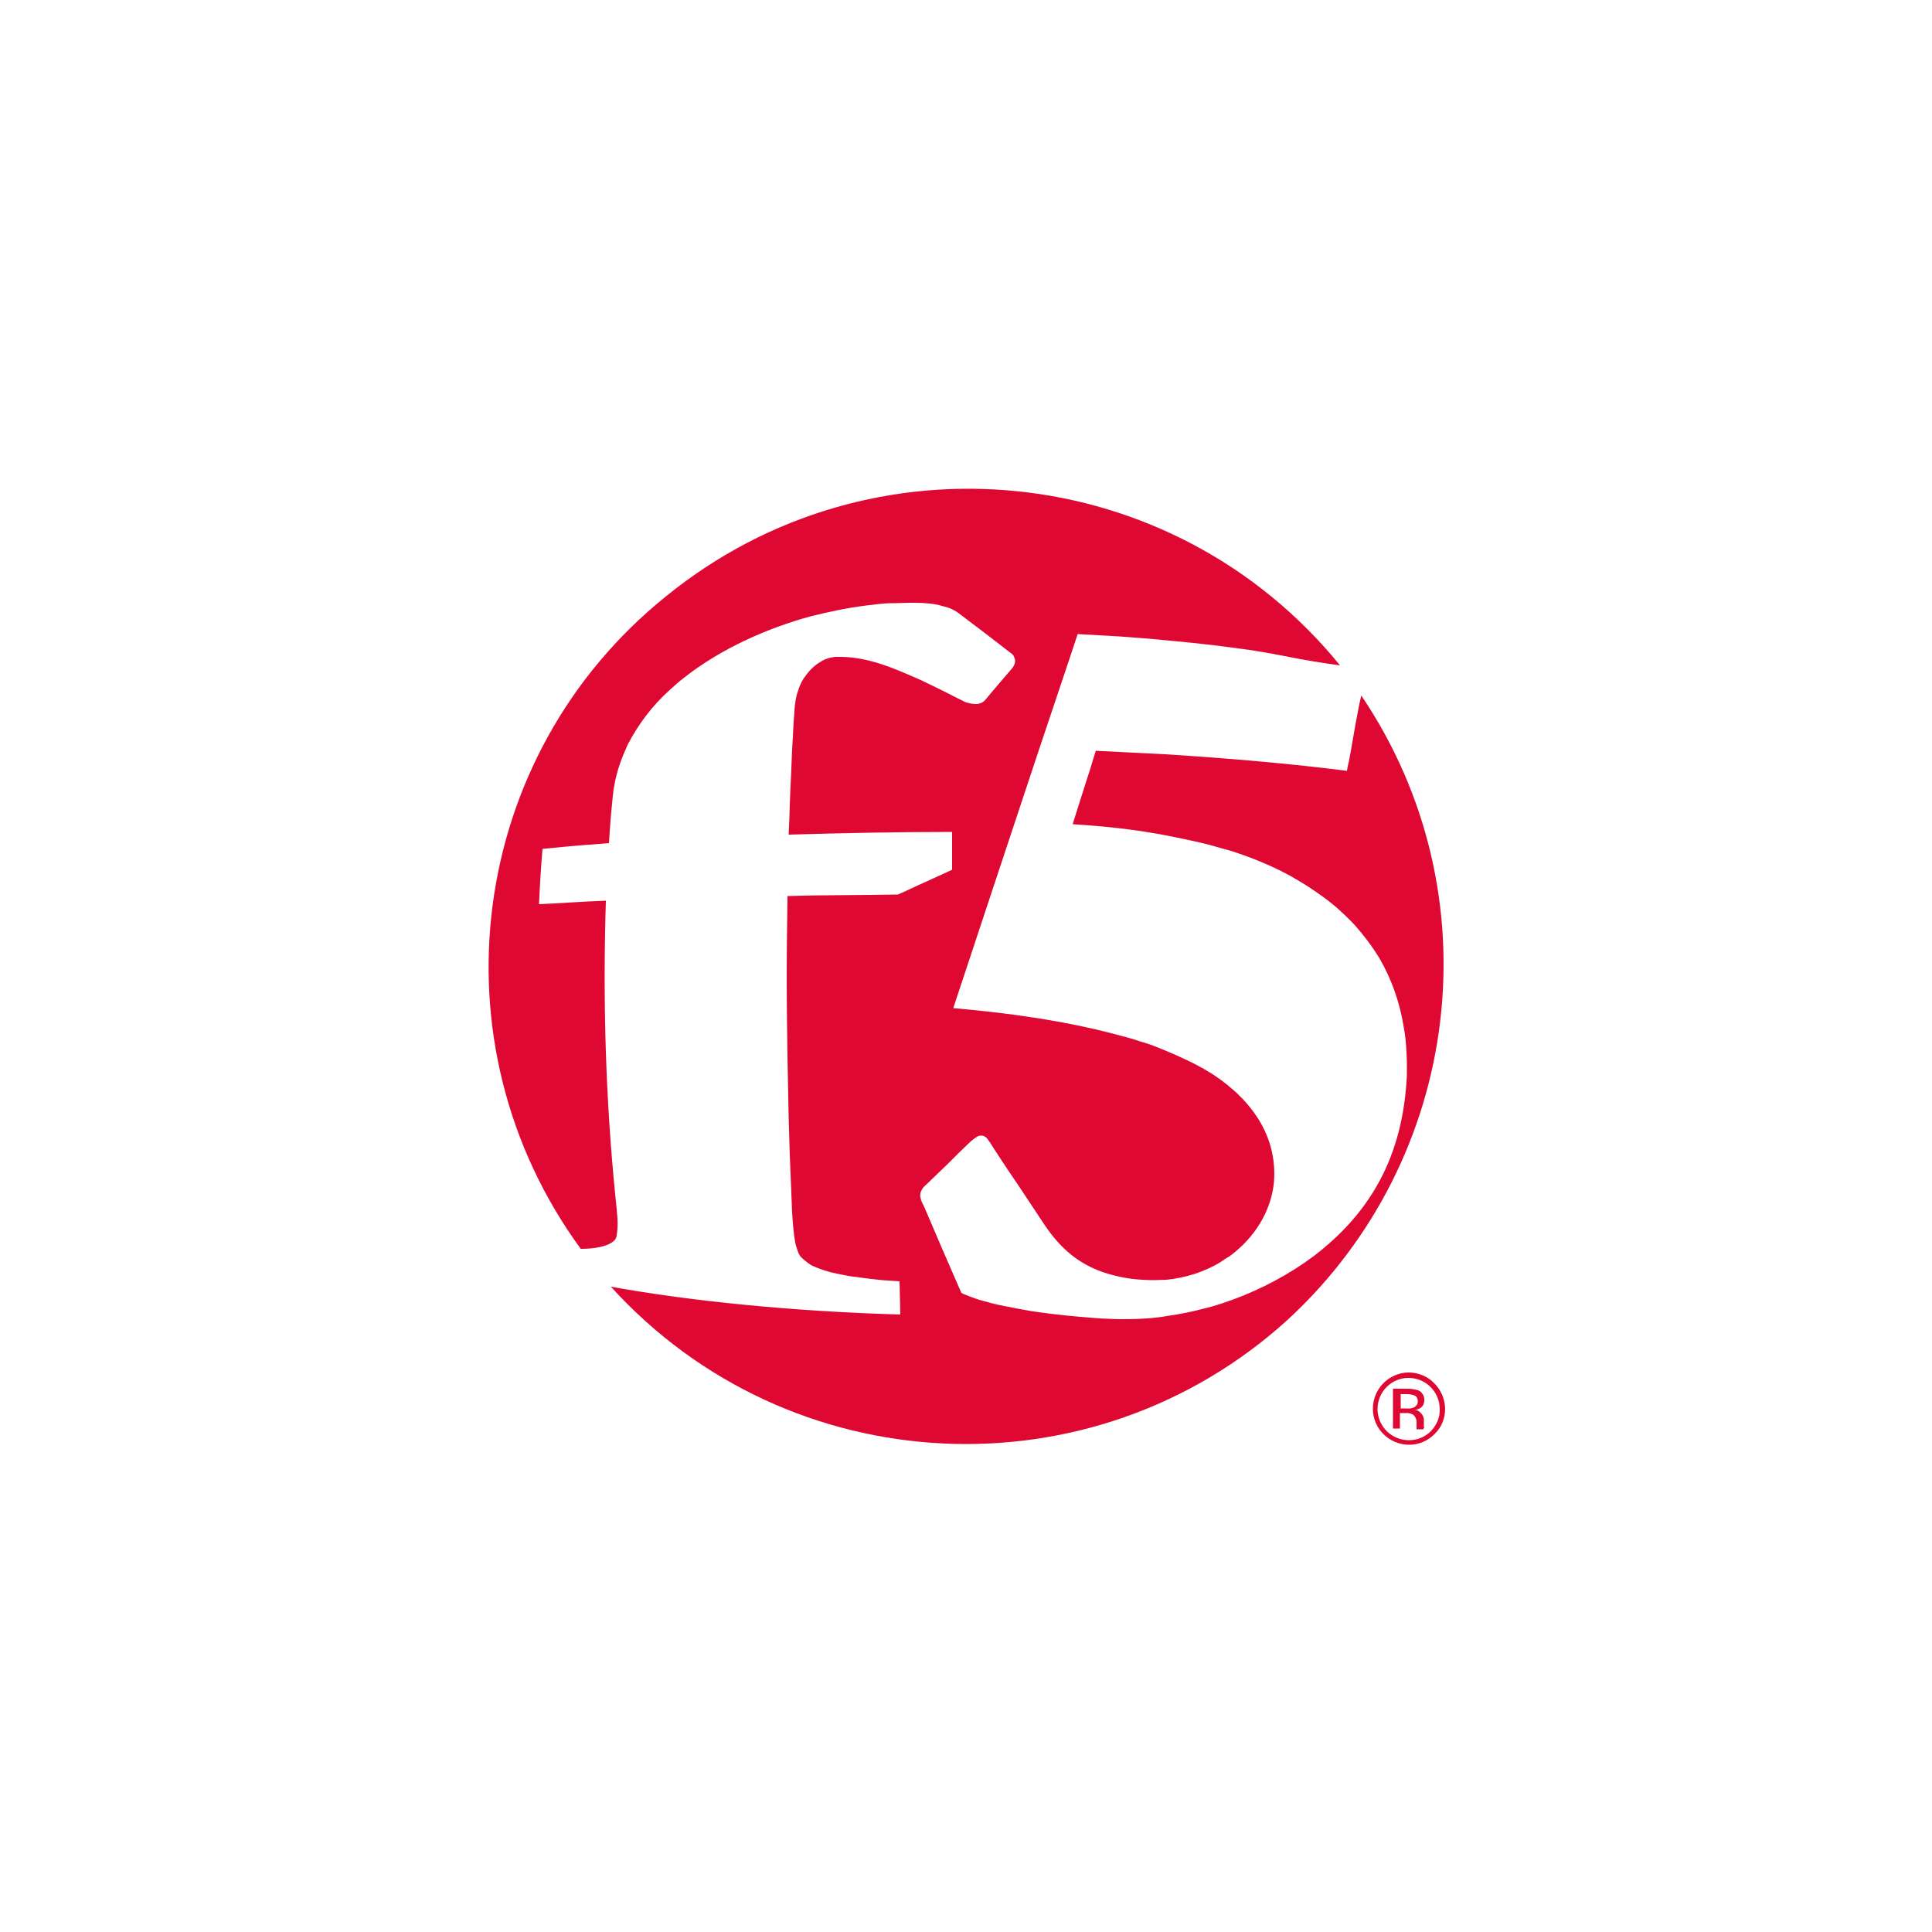 <svg xmlns="http://www.w3.org/2000/svg" xmlns:xlink="http://www.w3.org/1999/xlink" id="Laag_1" x="0px" y="0px" viewBox="0 0 500 500" style="enable-background:new 0 0 500 500;" xml:space="preserve"><style type="text/css">	.st0{fill:#DF0832;}</style><path class="st0" d="M368.6,369.6c-0.1-0.2-0.1-0.4-0.1-0.5c0-0.3,0-0.6,0-0.8v-0.8c0-0.6-0.2-1.1-0.6-1.6c-0.5-0.6-1-1-1.8-1  c0.6-0.1,1-0.2,1.5-0.5c0.7-0.5,1-1.2,1-2c0.1-1.1-0.6-2.2-1.6-2.6c-1-0.3-1.9-0.4-2.9-0.4h-3.6v10.3h1.8v-4h1.4  c0.7-0.1,1.4,0.1,2,0.4c0.7,0.6,1,1.4,0.9,2.4v0.9v0.3v0.1c0,0,0,0.1,0.1,0.1h1.7V369.6z M365.8,364.3c-0.6,0.2-1.1,0.3-1.7,0.2  h-1.6v-3.7h1.5c0.8,0,1.5,0.1,2.2,0.4c0.5,0.3,0.8,1,0.7,1.5C367,363.3,366.5,364,365.8,364.3z"></path><path class="st0" d="M371.2,358c-1.7-1.8-4.2-2.8-6.6-2.8c-5.1,0-9.3,4.2-9.3,9.4c0,5.1,4.2,9.3,9.4,9.3c2.5,0,4.8-1,6.6-2.8  C374.9,367.6,374.9,361.7,371.2,358L371.2,358z M370.3,370.4c-3.1,3.1-8.2,3.1-11.4,0l0,0c-1.5-1.5-2.4-3.6-2.4-5.7  c0-4.5,3.6-8.1,8-8.1c4.5,0,8.1,3.6,8.1,8.1C372.7,366.8,371.8,368.8,370.3,370.4L370.3,370.4z"></path><path class="st0" d="M352.3,180c-0.4,1.6-0.7,3.1-1,4.8c-0.8,4-1.4,8.1-2.2,12.2c-0.2,0.9-0.4,1.6-0.5,2.5  c-14-1.8-29.7-3.2-47.1-4.3c-5.8-0.3-11.8-0.6-17.9-0.9c-0.8,2.4-1.4,4.7-2.2,7c-1.2,3.9-2.5,7.8-3.8,12c6.5,0.4,12.4,1,17.8,1.8  c1.6,0.3,3.2,0.5,4.8,0.8c1.5,0.3,3,0.6,4.6,0.9c2.9,0.6,5.7,1.2,8.4,1.9c1.8,0.5,3.4,1,5,1.4c4.5,1.4,8.8,3.1,13.1,5.2  c1.3,0.7,2.6,1.3,3.7,2c2.3,1.3,4.6,2.8,6.7,4.3c1.3,0.9,2.7,2,3.9,3c1.7,1.5,3.4,3.1,5,4.8c2.4,2.7,4.5,5.5,6.4,8.6  c3.2,5.5,5.3,11.6,6.3,17.9c0.4,2.1,0.6,4.3,0.7,6.4c0,0.9,0.1,1.7,0.1,2.6c0,0.9,0,1.7,0,2.5c0,0.8,0,1.6-0.1,2.5  c-1.4,21.5-10.9,35.1-23.9,45.1c-0.9,0.6-1.6,1.2-2.5,1.8c-6.6,4.5-13.7,8-21.3,10.5c-1.8,0.6-3.6,1.1-5.3,1.5  c-2.7,0.7-5.2,1.2-7.8,1.6c-0.9,0.1-1.7,0.3-2.5,0.4c-0.8,0.1-1.6,0.2-2.5,0.3c-2.4,0.2-4.8,0.3-7.3,0.3c-1.2,0-2.5,0-3.8-0.1  c-1.2,0-2.6-0.1-3.8-0.2s-2.6-0.2-3.8-0.3c-4.5-0.4-8.7-0.9-12.7-1.5c-1.1-0.2-2.3-0.4-3.3-0.6c-1.6-0.3-3.1-0.6-4.6-0.9  c-1.9-0.4-3.6-0.9-5.1-1.3c-0.8-0.2-1.4-0.5-2.1-0.7c-0.8-0.3-1.6-0.6-2.3-0.9c-0.2-0.1-0.4-0.2-0.6-0.3c-3.2-7.3-6.4-14.7-9.8-22.7  c-0.1-0.1-0.1-0.2-0.2-0.3c-0.2-0.4-0.4-0.9-0.5-1.3c0-0.1,0-0.2-0.1-0.4c-0.2-1.1,0.2-2.3,1.7-3.5l5.4-5.2l2.7-2.7l2.8-2.7  c0.7-0.7,1.4-1.2,2.2-1.7c0.2-0.1,0.4-0.2,0.7-0.2h0.3c0.2,0,0.4,0,0.6,0.1c0.4,0.2,0.7,0.4,0.9,0.7c0.1,0.1,0.2,0.3,0.3,0.4  c0.7,0.9,1.2,1.9,1.9,2.9c1.2,1.9,2.5,3.8,3.7,5.6l2.3,3.4l6.7,10.1c3.8,5.6,8.9,10.8,18,13c1.6,0.4,3.2,0.7,4.8,0.9  c1.8,0.2,3.7,0.3,5.5,0.3c1,0,2.1-0.1,3.2-0.1c4.9-0.5,9.8-2,14-4.6c0.8-0.5,1.4-1,2.2-1.4c6.6-4.8,10.9-11.8,11.6-19.3  c0.5-6-1.1-12-4.5-17c-1-1.5-2.2-3-3.5-4.4c-0.6-0.6-1.1-1.1-1.7-1.7c-1.6-1.4-3.2-2.8-5-4c-1.1-0.8-2.3-1.5-3.5-2.2  c-0.9-0.5-1.7-0.9-2.6-1.4c-3.4-1.7-6.9-3.2-10.5-4.6c-1.1-0.4-2.3-0.8-3.4-1.1c-1.1-0.4-2.4-0.8-3.6-1.1s-2.6-0.7-3.8-1  c-11.1-2.9-24.7-5.1-40.9-6.5c10.3-31,20.2-61.1,28.7-86.3c1.2-3.6,2.4-7.1,3.5-10.5c3.6,0.2,7.2,0.4,10.7,0.6  c2.7,0.2,5.2,0.4,7.8,0.6c7.7,0.7,15.1,1.4,22.3,2.4c4.8,0.6,9.3,1.4,13.8,2.3c4.5,0.9,8.9,1.6,13.3,2.2  c-43.2-53.1-121.3-61.1-174.4-17.9C121,195.6,111.4,270,150.3,323.2c3.9,0,6.9-0.7,8.4-1.9c0.5-0.4,0.8-0.9,0.9-1.5  c0.2-1.4,0.3-2.9,0.2-4.4c-0.1-1.7-0.3-3.5-0.5-5.4c-2.6-25.6-3.3-51.3-2.5-76.9l0,0l-4.6,0.2c-3,0.2-5.9,0.3-8.6,0.5l-4.1,0.2  c0.2-4.8,0.5-9.5,0.9-14.3l2-0.2c4.8-0.5,9.8-0.9,15.2-1.3c0.1-1,0.1-2.1,0.2-3.1c0.2-3.1,0.5-6.2,0.8-9.2c0.4-3.8,1.4-7.5,2.9-11  c0.3-0.7,0.6-1.3,0.9-2.1c2.8-5.4,6.5-10.3,11-14.3c1.1-1,2.3-2.1,3.5-3c9.7-7.7,21.9-13,32.9-16c4.8-1.2,9.6-2.2,14.4-2.8  c2.3-0.3,4.2-0.5,6-0.6h1.3c1.3,0,2.7-0.1,4.1-0.1l0,0c1.3,0,2.6,0,3.8,0.1l1.2,0.1c0.9,0.1,1.6,0.2,2.4,0.4  c0.8,0.2,1.4,0.4,2.2,0.6c0.9,0.3,1.7,0.7,2.5,1.2c4.8,3.6,9.4,7.1,14.4,11c0.1,0.1,0.1,0.2,0.2,0.3c0.1,0.2,0.2,0.5,0.3,0.7  c0,0.1,0.1,0.3,0.1,0.4c0,0.2,0,0.3,0,0.5c-0.1,0.7-0.4,1.2-0.8,1.7c-2.3,2.7-4.5,5.2-6.8,8c-0.3,0.4-0.7,0.7-1.1,0.9  c-0.5,0.2-0.9,0.3-1.3,0.3c-0.8,0-1.5-0.1-2.2-0.3l-0.7-0.2c-3.9-2-7.7-3.9-11.5-5.7c-6.6-2.9-13.2-5.9-20.6-6c-0.5,0-1,0-1.5,0  c-0.2,0-0.5,0.1-0.7,0.1c-0.7,0.1-1.4,0.3-2.1,0.6c-0.3,0.1-0.6,0.3-0.9,0.5c-0.9,0.5-1.7,1.1-2.5,1.9c-0.8,0.8-1.4,1.6-2.1,2.6  c-0.6,1-1.1,2.1-1.4,3.2c-0.1,0.3-0.2,0.6-0.3,0.9c-0.2,0.9-0.4,1.9-0.5,2.8c-0.2,2.7-0.4,5.3-0.5,8.1c-0.2,2.7-0.3,5.4-0.4,8.2  c-0.2,4.2-0.4,8.4-0.5,12.7c-0.1,1.4-0.1,2.9-0.2,4.4c13.9-0.4,27.7-0.7,42.3-0.7l0,0c0,3.3,0,6.4,0,9.8l-3.5,1.6l-3.5,1.6  c-2.3,1-4.7,2.2-7,3.2l-7.3,0.1l-10.7,0.1c-3.5,0-7,0.1-10.6,0.2c-0.1,7-0.2,14.1-0.2,21c0,6.9,0.1,14,0.2,20.8  c0.1,3.4,0.1,6.8,0.2,10.3c0,1.7,0.1,3.4,0.1,5c0.1,3.4,0.2,6.7,0.3,10.1c0.2,4.9,0.4,9.9,0.6,14.7c0.1,1,0.1,2,0.2,2.9  c0.1,1,0.2,1.9,0.3,2.9c0.1,0.5,0.1,0.9,0.2,1.3c0.1,1,0.4,1.8,0.7,2.7c0.1,0.3,0.2,0.6,0.3,0.8c0.2,0.4,0.4,0.8,0.8,1.1l0.4,0.4  c0.4,0.3,0.8,0.6,1.1,0.9c0.3,0.2,0.6,0.4,0.9,0.6c0.6,0.3,1.1,0.5,1.8,0.8c0.5,0.2,0.9,0.3,1.4,0.5c0.8,0.2,1.5,0.5,2.5,0.7  c0.9,0.2,1.8,0.4,2.9,0.6c1,0.2,2.1,0.4,3.3,0.5c1.1,0.2,2.4,0.3,3.7,0.5c0.9,0.1,1.8,0.2,2.8,0.3c1.4,0.1,2.9,0.2,4.5,0.3  c0,1.4,0.1,2.8,0.1,4.3l0.1,4.3l0,0c-27.5-0.8-53.8-3.4-74.9-7.2l0,0c46,50.7,124.4,54.6,175.1,8.6  C378.5,299.9,386.9,231.2,352.3,180z"></path></svg>
